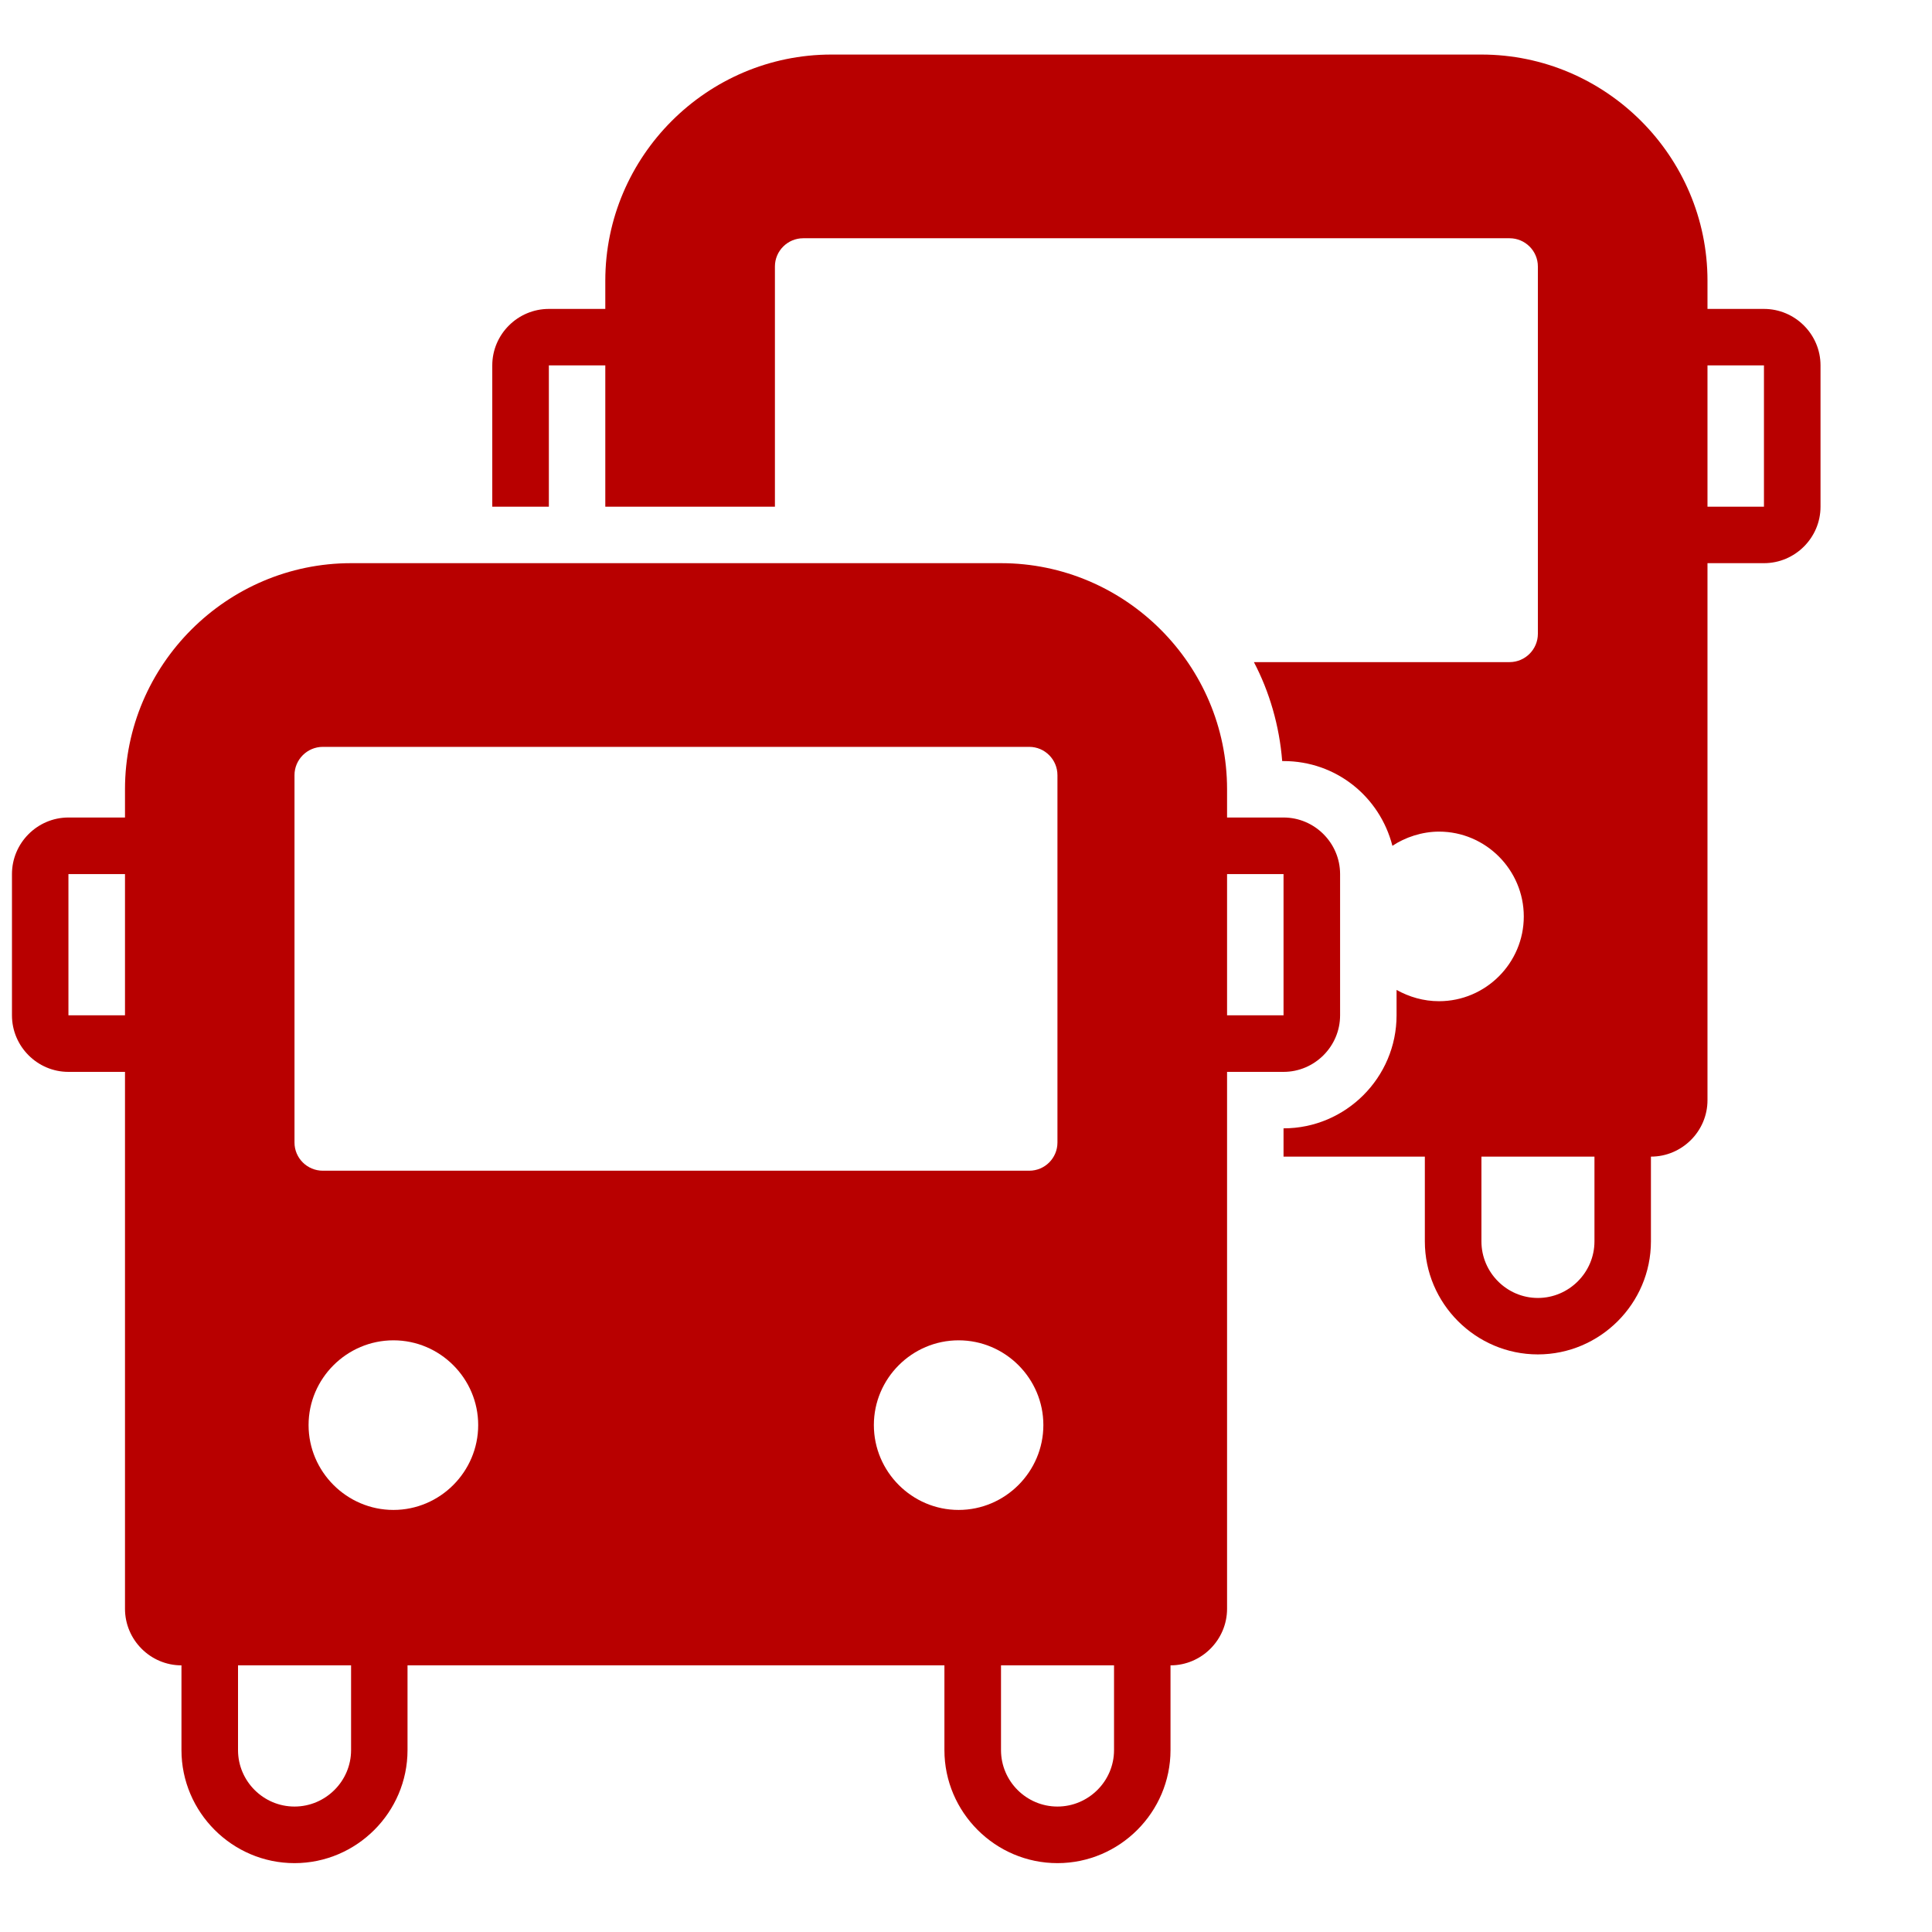 <?xml version="1.0" encoding="UTF-8"?>
<svg xmlns="http://www.w3.org/2000/svg" xmlns:xlink="http://www.w3.org/1999/xlink" width="90" zoomAndPan="magnify" viewBox="0 0 67.5 67.5" height="90" preserveAspectRatio="xMidYMid meet" version="1.0">
  <defs>
    <clipPath id="30feda4a88">
      <path d="M 0.418 19 L 47 19 L 47 65.188 L 0.418 65.188 Z M 0.418 19 " clip-rule="nonzero"></path>
    </clipPath>
    <clipPath id="d20437987f">
      <path d="M 17 1.906 L 63.699 1.906 L 63.699 48 L 17 48 Z M 17 1.906 " clip-rule="nonzero"></path>
    </clipPath>
  </defs>
  <g clip-path="url(#30feda4a88)">
    <path fill="#b80000" d="M 46.82 35.473 L 46.82 30.539 C 46.82 29.453 45.93 28.562 44.844 28.562 L 42.871 28.562 L 42.871 27.574 C 42.871 23.23 39.316 19.676 34.973 19.676 L 12.266 19.676 C 7.922 19.676 4.367 23.23 4.367 27.574 L 4.367 28.562 L 2.391 28.562 C 1.305 28.562 0.418 29.453 0.418 30.539 L 0.418 35.473 C 0.418 36.559 1.305 37.449 2.391 37.449 L 4.367 37.449 L 4.367 56.207 C 4.367 57.293 5.254 58.184 6.34 58.184 L 6.34 61.145 C 6.34 63.316 8.117 65.094 10.289 65.094 C 12.461 65.094 14.238 63.316 14.238 61.145 L 14.238 58.184 L 32.996 58.184 L 32.996 61.145 C 32.996 63.316 34.773 65.094 36.945 65.094 C 39.117 65.094 40.895 63.316 40.895 61.145 L 40.895 58.184 C 41.98 58.184 42.871 57.293 42.871 56.207 L 42.871 37.449 L 44.844 37.449 C 45.93 37.449 46.82 36.559 46.82 35.473 Z M 4.367 35.473 L 2.391 35.473 L 2.391 30.539 L 4.367 30.539 Z M 10.289 27.082 C 10.289 26.539 10.734 26.094 11.277 26.094 L 35.961 26.094 C 36.504 26.094 36.945 26.539 36.945 27.082 L 36.945 39.918 C 36.945 40.461 36.504 40.902 35.961 40.902 L 11.277 40.902 C 10.734 40.902 10.289 40.461 10.289 39.918 Z M 12.266 61.145 C 12.266 62.23 11.375 63.117 10.289 63.117 C 9.203 63.117 8.316 62.23 8.316 61.145 L 8.316 58.184 L 12.266 58.184 Z M 13.746 52.754 C 12.117 52.754 10.781 51.418 10.781 49.789 C 10.781 48.16 12.117 46.828 13.746 46.828 C 15.375 46.828 16.707 48.16 16.707 49.789 C 16.707 51.418 15.375 52.754 13.746 52.754 Z M 33.492 52.754 C 31.863 52.754 30.531 51.418 30.531 49.789 C 30.531 48.16 31.863 46.828 33.492 46.828 C 35.121 46.828 36.453 48.16 36.453 49.789 C 36.453 51.418 35.121 52.754 33.492 52.754 Z M 38.922 61.145 C 38.922 62.23 38.031 63.117 36.945 63.117 C 35.859 63.117 34.973 62.23 34.973 61.145 L 34.973 58.184 L 38.922 58.184 Z M 42.871 30.539 L 44.844 30.539 L 44.844 35.473 L 42.871 35.473 Z M 42.871 30.539 " fill-opacity="1" fill-rule="nonzero"></path>
  </g>
  <g clip-path="url(#d20437987f)">
    <path fill="#b80000" d="M 61.629 10.793 L 59.656 10.793 L 59.656 9.805 C 59.656 5.461 56.102 1.906 51.758 1.906 L 29.047 1.906 C 24.703 1.906 21.148 5.461 21.148 9.805 L 21.148 10.793 L 19.176 10.793 C 18.09 10.793 17.199 11.68 17.199 12.766 L 17.199 17.703 L 19.176 17.703 L 19.176 12.766 L 21.148 12.766 L 21.148 17.703 L 27.074 17.703 L 27.074 9.309 C 27.074 8.766 27.52 8.324 28.062 8.324 L 52.742 8.324 C 53.285 8.324 53.73 8.766 53.73 9.309 L 53.73 22.145 C 53.73 22.688 53.285 23.133 52.742 23.133 L 43.809 23.133 C 44.352 24.168 44.699 25.355 44.797 26.59 L 44.844 26.59 C 46.672 26.59 48.203 27.824 48.648 29.551 C 49.09 29.254 49.684 29.055 50.277 29.055 C 51.906 29.055 53.238 30.391 53.238 32.02 C 53.238 33.648 51.906 34.98 50.277 34.98 C 49.734 34.98 49.238 34.832 48.793 34.586 L 48.793 35.473 C 48.793 37.645 47.02 39.422 44.844 39.422 L 44.844 40.41 L 49.781 40.41 L 49.781 43.371 C 49.781 45.543 51.559 47.32 53.73 47.32 C 55.902 47.32 57.68 45.543 57.68 43.371 L 57.68 40.41 C 58.766 40.41 59.656 39.523 59.656 38.438 L 59.656 19.676 L 61.629 19.676 C 62.715 19.676 63.605 18.789 63.605 17.703 L 63.605 12.766 C 63.605 11.68 62.715 10.793 61.629 10.793 Z M 55.707 43.371 C 55.707 44.457 54.816 45.348 53.73 45.348 C 52.645 45.348 51.758 44.457 51.758 43.371 L 51.758 40.41 L 55.707 40.41 Z M 59.656 17.703 L 59.656 12.766 L 61.629 12.766 L 61.629 17.703 Z M 59.656 17.703 " fill-opacity="1" fill-rule="nonzero"></path>
  </g>
</svg>
